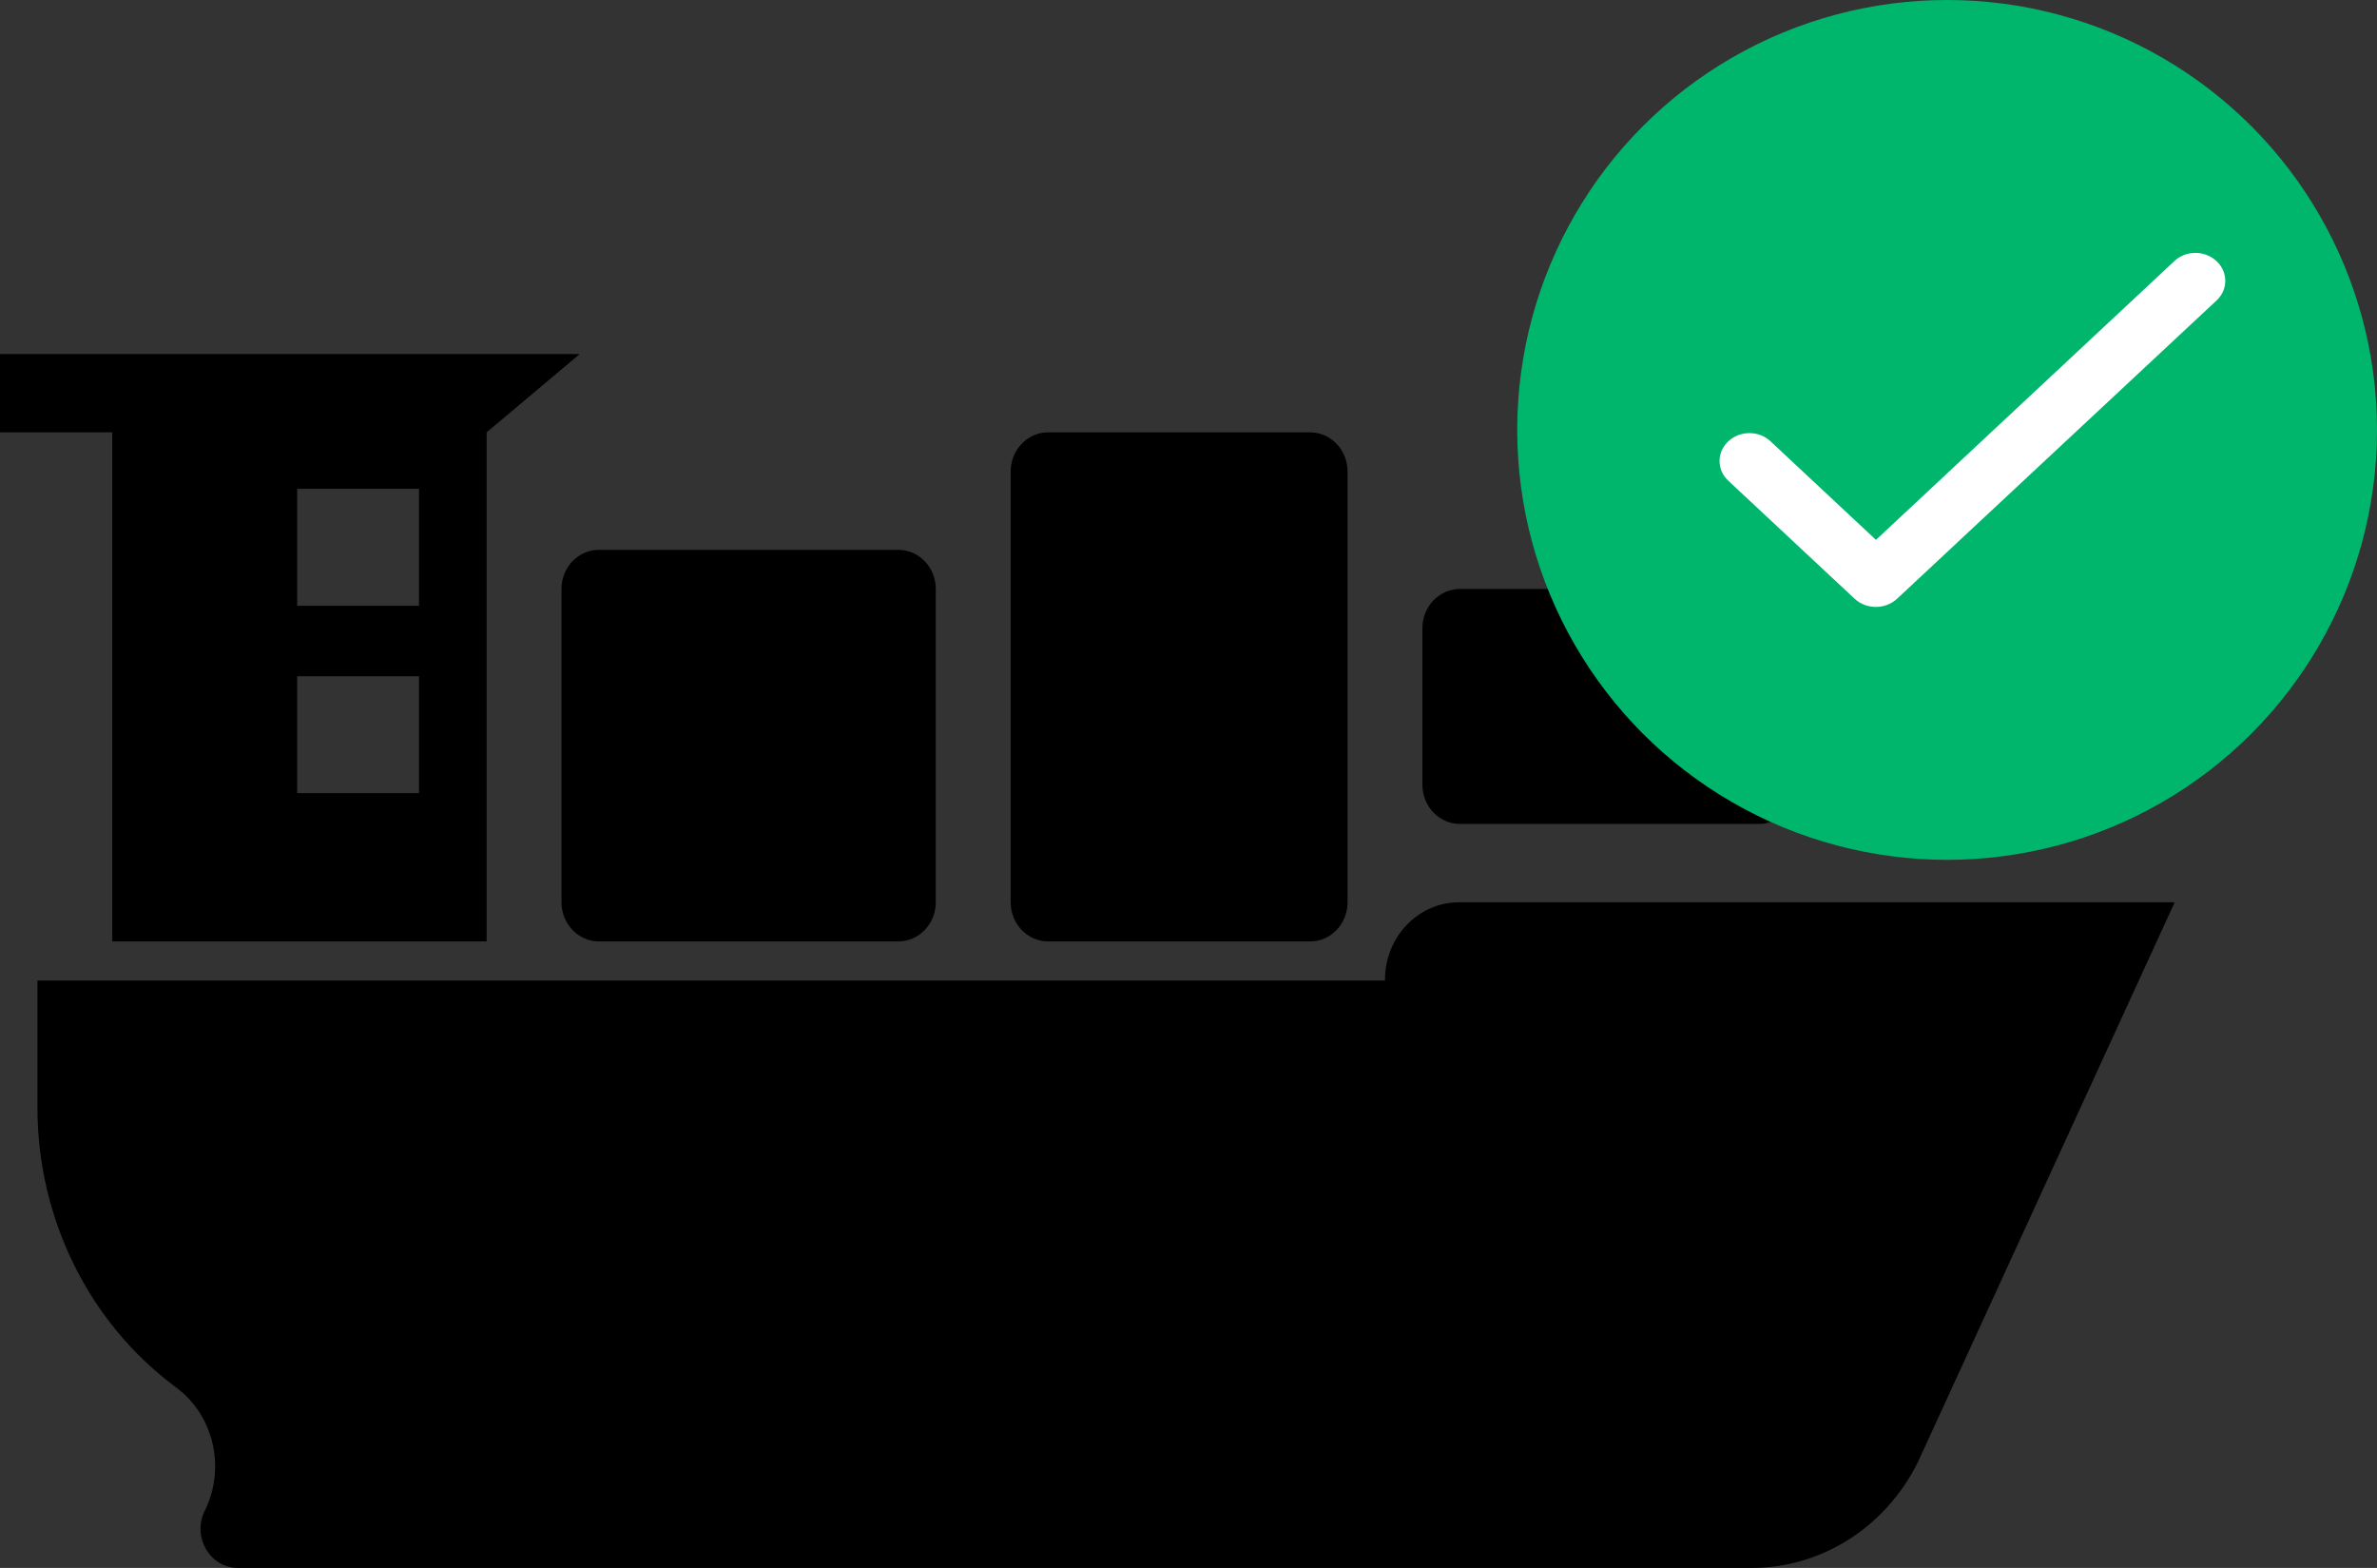 <svg width="47" height="31" viewBox="0 0 47 31" fill="none" xmlns="http://www.w3.org/2000/svg">
<rect x="0" y="0" width="47" height="31" fill="#333333" stroke="none"/>
<path d="M43 17.839L37.924 28.904C37.289 30.191 36.02 31 34.635 31H4.706C4.154 31 3.796 30.392 4.045 29.877L4.058 29.851C4.464 29.01 4.223 27.985 3.49 27.437L3.449 27.406C1.749 26.134 0.74 24.082 0.74 21.896V19.387H27.385V19.372C27.385 18.525 28.041 17.839 28.851 17.839H43ZM25.905 8.548H20.724C20.315 8.548 19.984 8.895 19.984 9.323V17.839C19.984 18.266 20.315 18.613 20.724 18.613H25.905C26.314 18.613 26.645 18.266 26.645 17.839V9.323C26.645 8.895 26.314 8.548 25.905 8.548ZM34.787 11.645H28.866C28.457 11.645 28.125 11.992 28.125 12.419V15.516C28.125 15.944 28.457 16.29 28.866 16.29H34.787C35.195 16.29 35.527 15.944 35.527 15.516V12.419C35.527 11.992 35.195 11.645 34.787 11.645ZM11.842 18.613H17.763C18.172 18.613 18.503 18.266 18.503 17.839V11.645C18.503 11.218 18.172 10.871 17.763 10.871H11.842C11.433 10.871 11.102 11.218 11.102 11.645V17.839C11.102 18.266 11.434 18.613 11.842 18.613ZM11.463 7L9.622 8.548V18.613H2.22V8.548H0V7H5.181V8.459H3.268V7.555H5.181V7L5.921 7V7.555H7.835V8.459H5.921V7L11.463 7ZM8.285 13.37H5.876V15.682H8.285V13.37ZM8.285 9.665H5.876V11.977H8.285V9.665Z" fill="black"/>
<circle cx="38.5" cy="8.5" r="8.5" fill="#00B66D"/>
<path d="M37.093 10.674L35.008 8.725C34.954 8.674 34.889 8.633 34.817 8.605C34.746 8.577 34.669 8.563 34.591 8.563C34.514 8.563 34.437 8.577 34.365 8.605C34.294 8.633 34.229 8.674 34.174 8.725C34.119 8.776 34.075 8.837 34.045 8.904C34.015 8.971 34 9.043 34 9.115C34 9.188 34.015 9.259 34.045 9.326C34.075 9.393 34.119 9.454 34.174 9.505L36.67 11.837C36.903 12.054 37.278 12.054 37.511 11.837L43.826 5.942C43.881 5.891 43.925 5.83 43.955 5.764C43.985 5.697 44 5.625 44 5.552C44 5.48 43.985 5.408 43.955 5.341C43.925 5.274 43.881 5.214 43.826 5.163C43.771 5.111 43.706 5.07 43.635 5.042C43.563 5.014 43.486 5 43.409 5C43.331 5 43.254 5.014 43.183 5.042C43.111 5.07 43.046 5.111 42.992 5.163L37.093 10.674Z" fill="white"/>
</svg>
